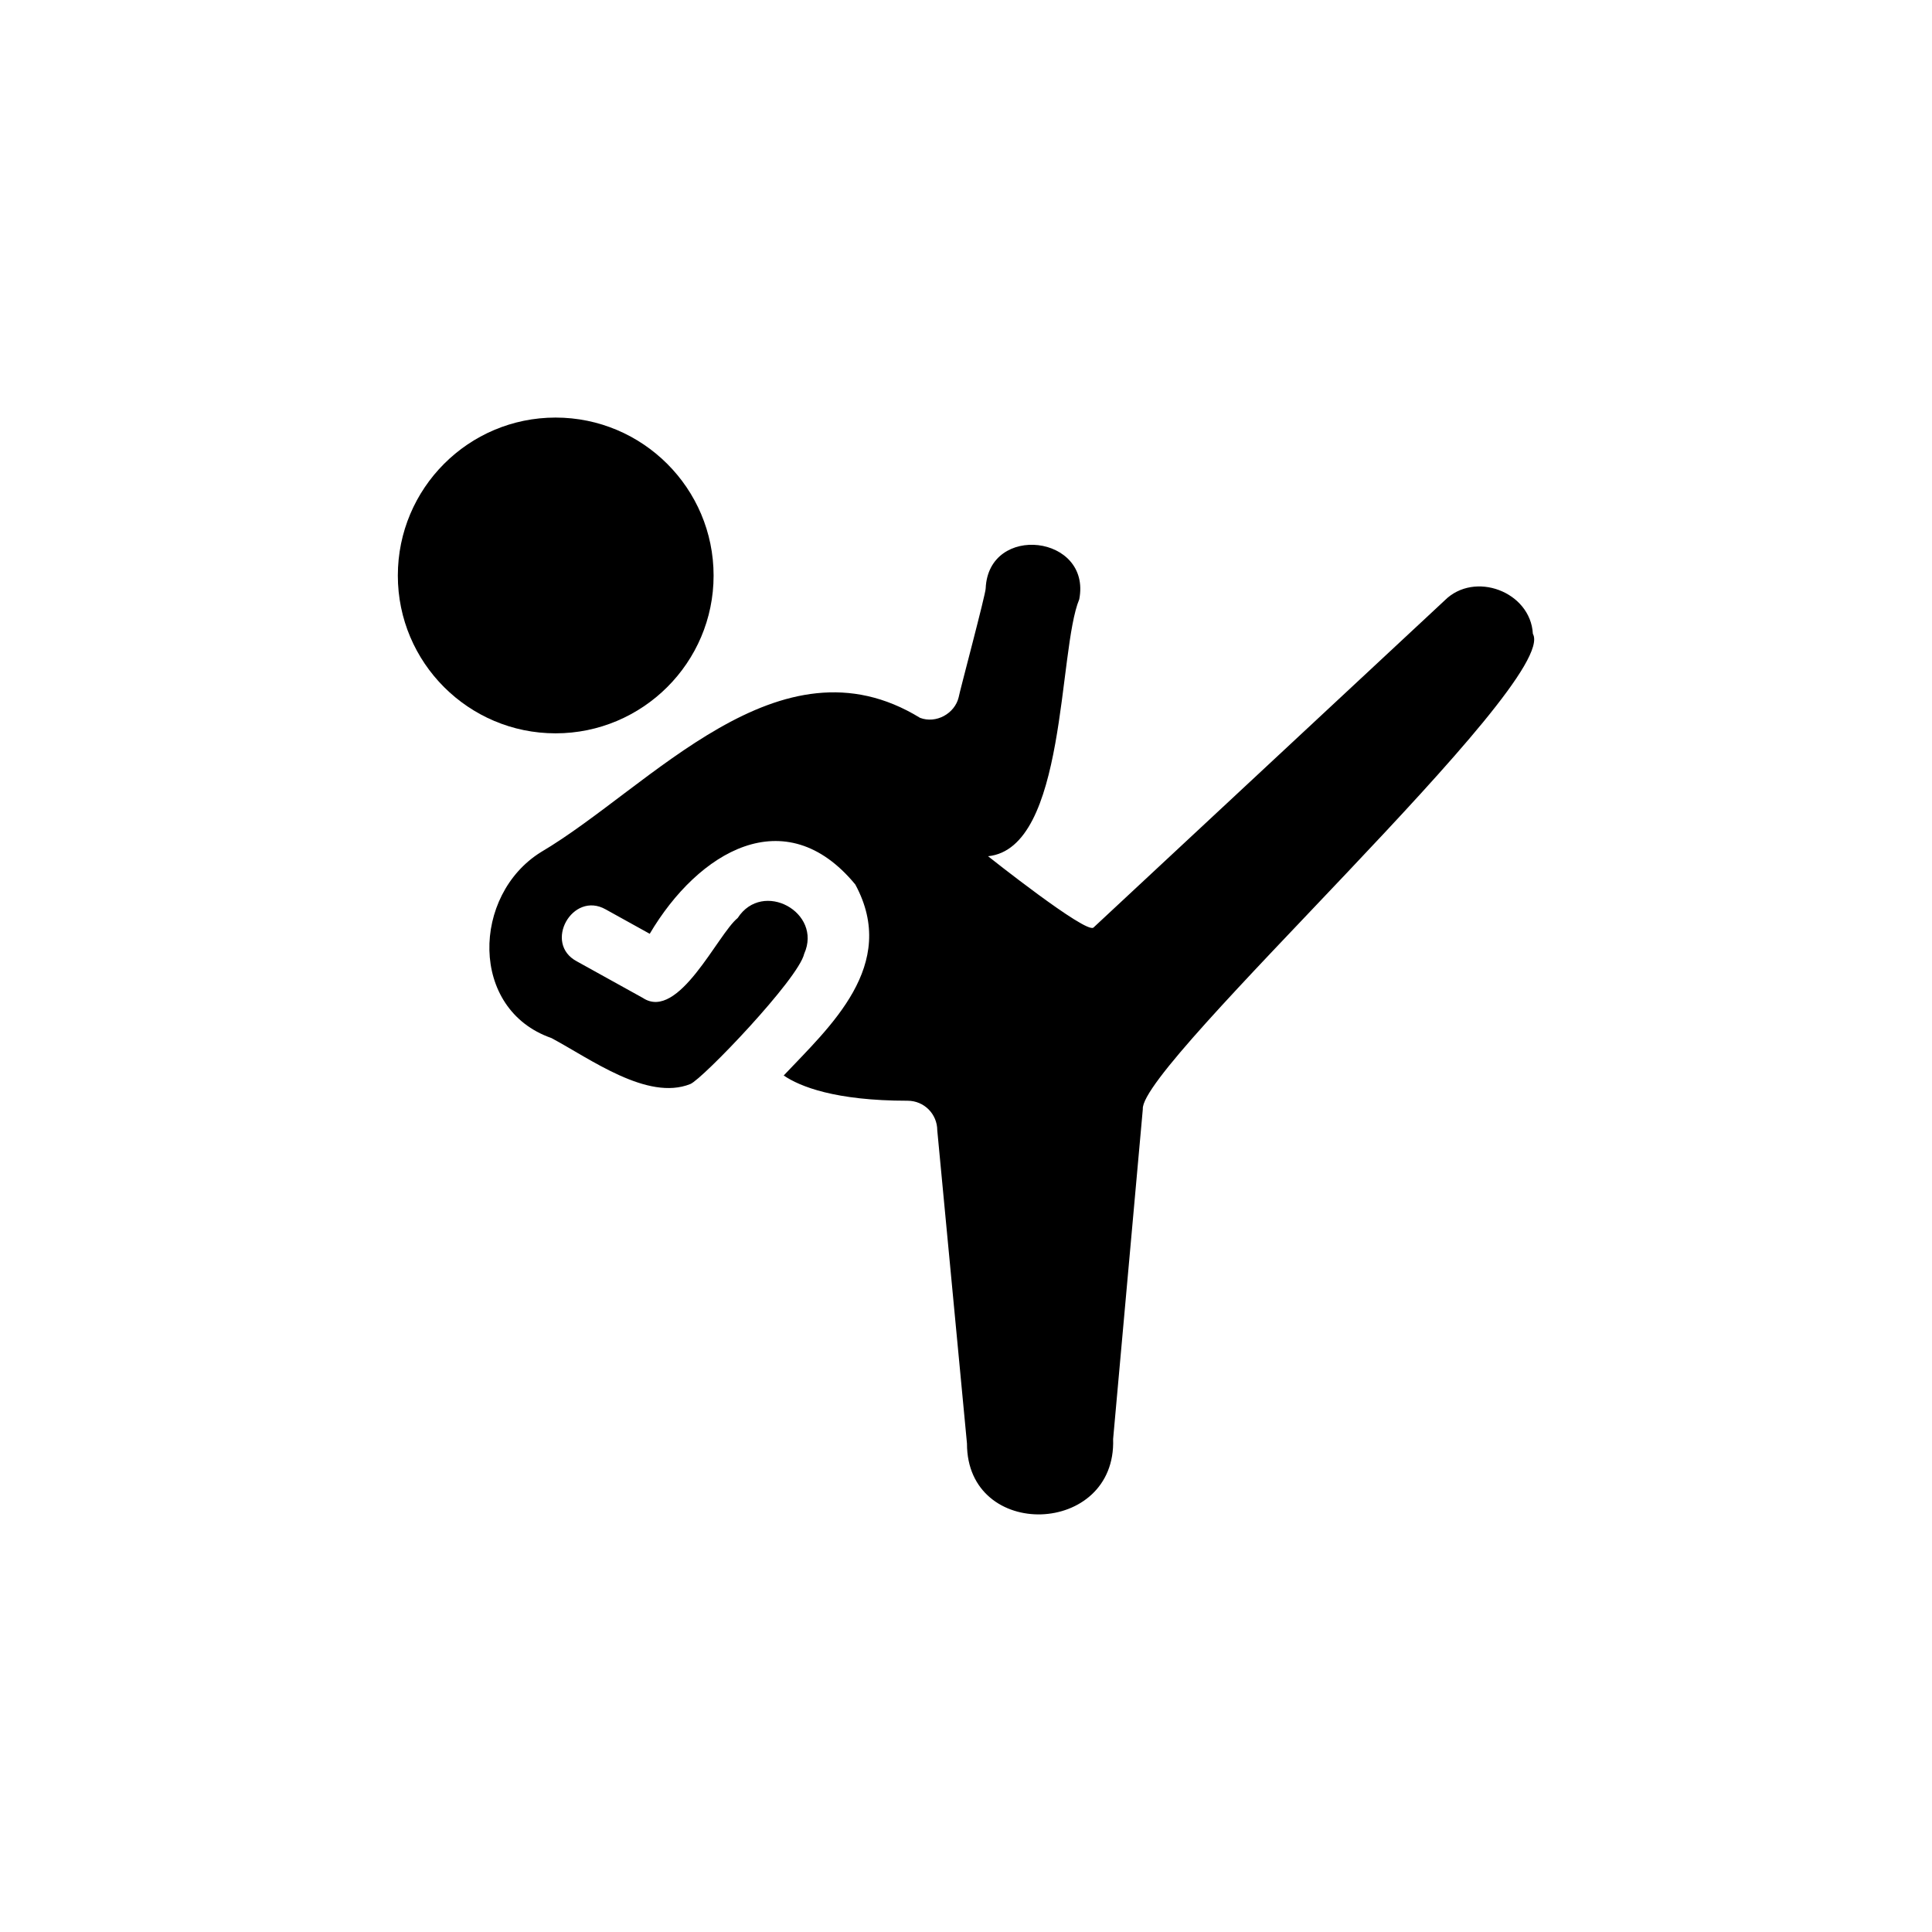 <?xml version="1.0" encoding="UTF-8"?>
<!-- Uploaded to: ICON Repo, www.iconrepo.com, Generator: ICON Repo Mixer Tools -->
<svg fill="#000000" width="800px" height="800px" version="1.1" viewBox="144 144 512 512" xmlns="http://www.w3.org/2000/svg">
 <g>
  <path d="m333.11 296.54c0 23.066-18.812 41.801-41.879 41.801-23.066 0-41.801-18.734-41.801-41.801 0-23.145 18.734-41.879 41.801-41.879 23.066 0 41.879 18.738 41.879 41.879z"/>
  <path d="m550.22 311.96c7.398 12.793-104.3 114.08-103.36 125.95 0 0-7.871 87.445-7.871 87.445 0.902 25.785-38.781 27.059-38.73 1.191 0 0.004-7.871-82.969-7.871-82.969 0-4.328-3.465-7.871-7.871-7.871-19.207 0-28.574-3.777-32.828-6.691 12.129-12.867 30.57-29.215 18.973-50.617-18.566-22.523-41.621-8.699-54.477 13.066l-11.652-6.457c-8.82-5.012-16.672 9.012-7.637 13.777 0 0 17.477 9.684 17.477 9.684 9.445 6.246 19.844-16.945 25.113-21.176 6.637-10.258 22.535-1.488 17.633 9.469-1.473 6.629-26.977 33.242-30.184 34.523-11.363 4.547-26.465-6.676-36.812-12.195-21.848-7.609-21.039-37.941-2.754-49.277 29.102-17.188 63.098-58.488 100.45-35.578 4.25 1.621 9.191-1.117 10.234-5.434 0.23-1.426 7.215-27.527 7.164-28.887 0.77-17.336 28.094-14.137 24.797 2.91-5.644 13.473-3.285 65.949-24.168 68.09 0 0 26.055 20.703 27.945 18.895l93.047-86.672c7.91-7.938 22.777-2.34 23.387 8.82z"/>
 </g>
</svg>